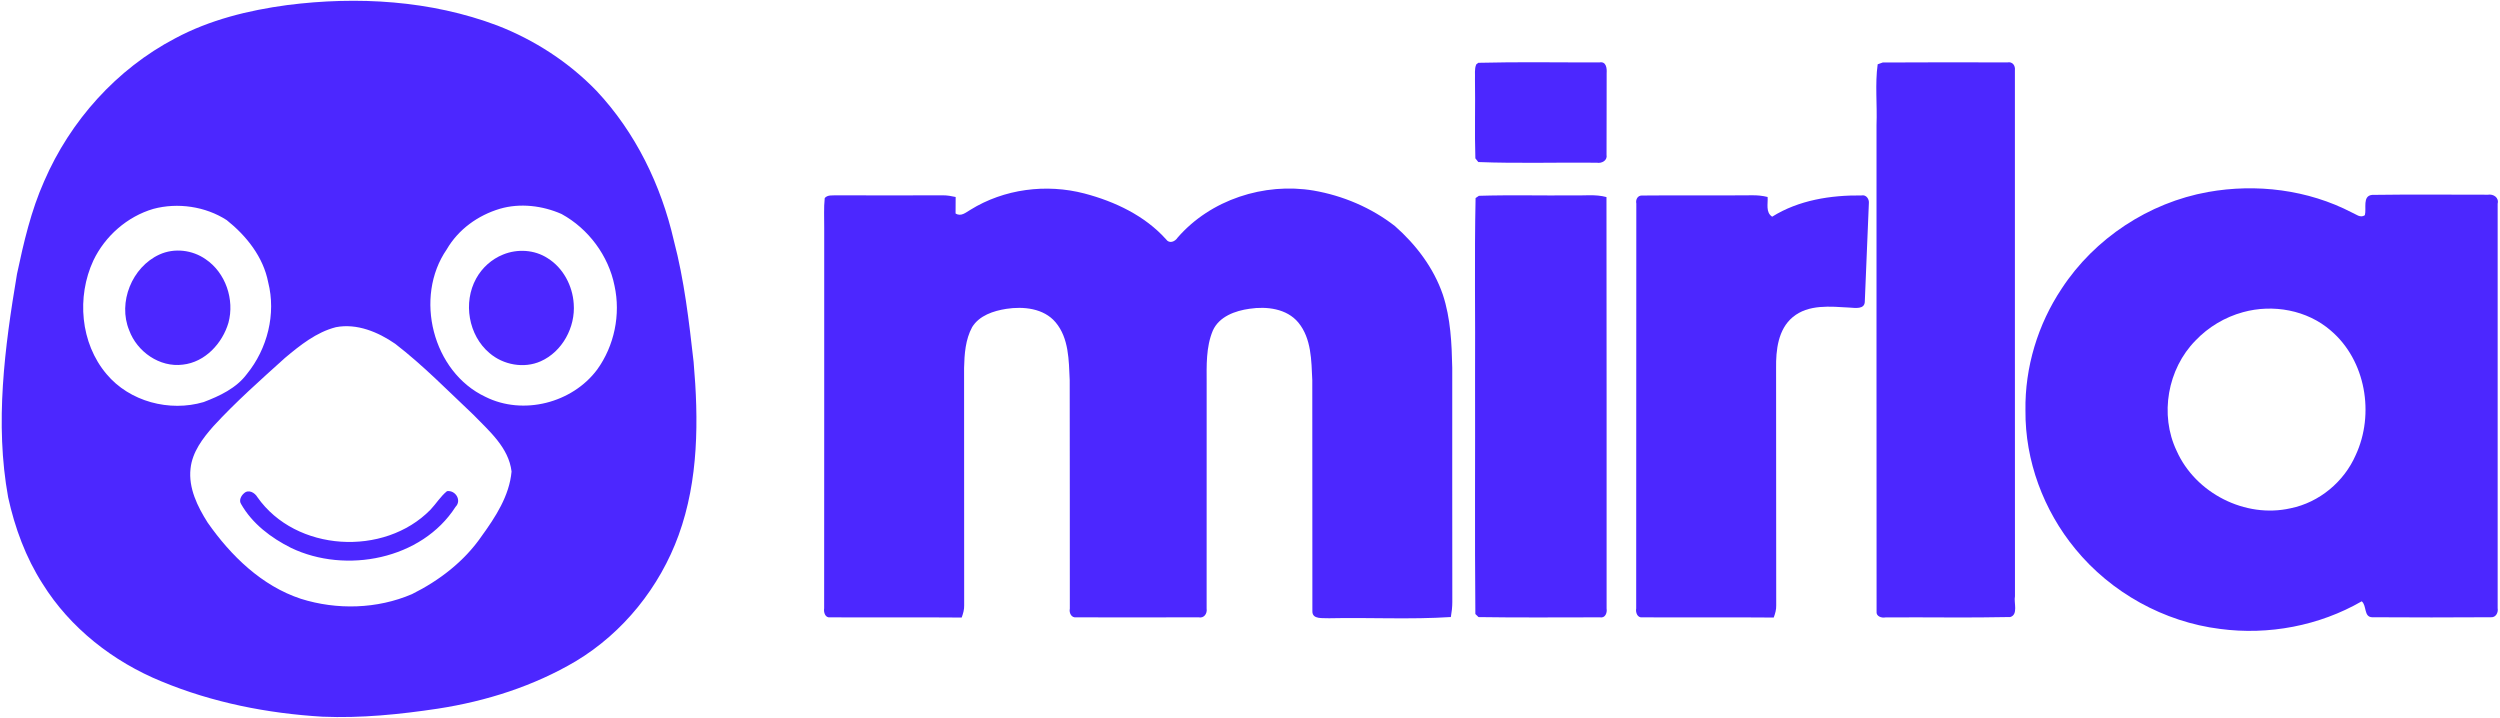 <?xml version="1.0" encoding="UTF-8" ?>
<!DOCTYPE svg PUBLIC "-//W3C//DTD SVG 1.1//EN" "http://www.w3.org/Graphics/SVG/1.1/DTD/svg11.dtd">
<svg width="822pt" height="236pt" viewBox="0 0 822 236" version="1.1" xmlns="http://www.w3.org/2000/svg">
<g id="#4c27ffff">
<path fill="#4c27ff" opacity="1.00" d=" M 94.42 1.67 C 117.56 -1.28 141.60 0.12 163.55 8.40 C 175.76 13.14 187.02 20.44 196.13 29.87 C 208.95 43.51 217.38 60.89 221.55 79.06 C 225.00 92.14 226.54 105.61 228.06 119.02 C 229.72 138.04 229.73 157.82 223.12 175.99 C 216.93 193.03 204.94 208.01 189.37 217.38 C 175.50 225.59 159.90 230.55 144.01 233.00 C 131.45 234.89 118.73 236.18 106.02 235.65 C 87.93 234.57 69.86 231.01 53.08 224.04 C 37.26 217.57 23.08 206.53 14.00 191.93 C 8.46 183.30 4.87 173.51 2.68 163.52 C -1.75 139.14 1.53 114.26 5.59 90.08 C 7.80 79.70 10.20 69.27 14.54 59.54 C 23.12 39.70 38.37 22.68 57.57 12.62 C 68.96 6.51 81.69 3.39 94.42 1.67 M 50.42 68.68 C 41.84 71.20 34.55 77.60 30.70 85.65 C 25.16 97.59 26.40 112.81 35.03 123.00 C 42.59 132.06 55.76 135.51 66.96 132.20 C 72.25 130.19 77.70 127.64 81.17 122.98 C 87.93 114.68 90.83 103.22 88.17 92.77 C 86.56 84.48 81.01 77.52 74.54 72.37 C 67.54 67.86 58.45 66.53 50.42 68.68 M 164.38 68.64 C 157.15 70.80 150.71 75.41 146.89 81.99 C 136.04 97.71 142.24 122.31 159.61 130.48 C 171.98 136.67 188.16 132.53 196.36 121.50 C 202.01 113.68 204.11 103.41 202.06 93.99 C 200.10 84.09 193.48 75.20 184.65 70.37 C 178.40 67.60 170.99 66.71 164.38 68.64 M 110.43 107.58 C 104.01 109.23 98.67 113.52 93.68 117.70 C 85.64 124.96 77.50 132.16 70.16 140.15 C 66.66 144.11 63.22 148.63 62.65 154.06 C 61.92 160.46 64.94 166.56 68.27 171.82 C 75.90 182.73 86.05 192.64 98.94 196.89 C 110.78 200.61 124.02 200.26 135.46 195.35 C 144.39 190.92 152.60 184.63 158.30 176.37 C 162.90 170.02 167.49 163.03 168.20 155.03 C 167.26 147.15 160.84 141.72 155.64 136.36 C 147.22 128.43 139.11 120.10 129.93 113.03 C 124.34 109.17 117.32 106.24 110.43 107.58 Z" />
<path fill="#4c27ff" opacity="1.00" d=" M 485.39 21.18 L 486.07 20.65 C 499.34 20.31 512.64 20.56 525.92 20.52 C 528.12 20.12 528.38 22.43 528.27 24.02 C 528.22 33.02 528.29 42.02 528.23 51.02 C 528.54 52.82 526.57 53.80 525.05 53.50 C 512.06 53.36 499.04 53.79 486.07 53.28 C 485.83 52.98 485.35 52.37 485.10 52.07 C 484.82 43.41 485.12 34.73 484.97 26.06 C 485.06 24.44 484.73 22.71 485.39 21.18 Z" />
<path fill="#4c27ff" opacity="1.00" d=" M 617.38 21.14 C 617.80 20.99 618.63 20.69 619.04 20.55 C 632.70 20.45 646.36 20.50 660.02 20.52 C 661.73 20.18 662.69 21.58 662.50 23.13 C 662.52 80.76 662.47 138.39 662.52 196.02 C 662.08 198.14 663.67 202.07 660.98 202.88 C 647.31 203.18 633.61 202.90 619.93 203.01 C 618.64 203.26 616.80 202.65 617.02 201.04 C 616.97 147.70 617.01 94.36 617.00 41.02 C 617.26 34.41 616.47 27.68 617.38 21.14 Z" />
<path fill="#4c27ff" opacity="1.00" d=" M 319.04 69.00 C 330.12 62.11 344.00 60.34 356.57 63.62 C 366.56 66.25 376.42 70.90 383.41 78.70 C 384.47 80.24 386.35 79.45 387.18 78.15 C 398.01 65.64 415.67 59.94 431.87 62.65 C 441.54 64.32 450.88 68.28 458.64 74.32 C 465.58 80.43 471.39 88.08 474.41 96.89 C 476.97 104.65 477.33 112.88 477.50 120.98 C 477.51 146.63 477.47 172.28 477.52 197.93 C 477.52 199.59 477.33 201.24 477.04 202.88 C 463.73 203.74 450.35 202.99 437.02 203.28 C 435.10 203.12 431.41 203.82 431.51 200.92 C 431.46 175.61 431.54 150.30 431.48 124.99 C 431.18 118.54 431.22 111.32 426.90 106.06 C 423.07 101.43 416.45 100.68 410.86 101.52 C 406.15 102.17 400.87 104.05 398.78 108.69 C 396.49 114.17 396.74 120.23 396.75 126.04 C 396.75 150.72 396.77 175.40 396.74 200.08 C 397.00 201.74 395.88 203.39 394.05 202.97 C 380.67 203.02 367.29 203.02 353.90 202.98 C 352.24 203.21 351.46 201.49 351.76 200.10 C 351.72 175.05 351.79 150.00 351.72 124.95 C 351.42 118.48 351.48 111.21 347.08 105.98 C 343.18 101.34 336.50 100.69 330.87 101.55 C 326.65 102.22 322.00 103.72 319.64 107.56 C 317.42 111.65 317.10 116.42 316.99 120.98 C 317.02 146.99 316.98 173.00 317.02 199.01 C 317.07 200.40 316.68 201.75 316.20 203.05 C 301.78 202.92 287.37 203.07 272.96 202.98 C 271.32 203.22 270.76 201.30 270.98 200.04 C 271.02 158.36 270.99 116.68 271.00 74.99 C 271.04 71.70 270.81 68.40 271.17 65.12 C 272.14 64.00 273.68 64.31 274.99 64.22 C 286.65 64.26 298.32 64.26 309.99 64.22 C 311.41 64.21 312.83 64.46 314.22 64.77 C 314.22 66.58 314.21 68.38 314.19 70.19 C 315.97 71.33 317.54 69.88 319.04 69.00 Z" />
<path fill="#4c27ff" opacity="1.00" d=" M 725.95 63.14 C 741.88 60.28 758.84 62.37 773.27 69.86 C 774.64 70.41 776.06 71.80 777.56 70.76 C 778.17 68.57 776.69 64.42 779.94 64.08 C 792.63 63.89 805.34 64.03 818.03 64.02 C 819.85 63.72 821.73 64.97 821.23 66.98 C 821.26 111.32 821.26 155.65 821.23 199.98 C 821.49 201.41 820.63 203.07 819.02 202.95 C 805.99 203.03 792.95 203.04 779.92 202.95 C 777.17 202.83 778.24 199.14 776.54 197.71 C 762.58 205.76 745.90 208.92 729.95 206.79 C 711.52 204.49 694.14 194.87 682.38 180.51 C 671.91 167.81 665.82 151.45 665.97 134.95 C 665.75 120.78 670.05 106.63 677.90 94.87 C 688.72 78.35 706.52 66.64 725.95 63.14 M 737.48 102.65 C 731.56 104.27 726.12 107.52 721.89 111.96 C 712.69 121.30 710.01 136.37 715.68 148.24 C 721.87 162.16 738.24 170.51 753.15 167.12 C 762.58 165.20 770.73 158.41 774.56 149.62 C 780.83 136.14 777.88 118.48 766.37 108.70 C 758.58 101.91 747.32 99.92 737.48 102.65 Z" />
<path fill="#4c27ff" opacity="1.00" d=" M 486.27 64.38 C 496.52 64.06 506.80 64.34 517.07 64.25 C 520.78 64.37 524.58 63.80 528.21 64.80 C 528.29 109.89 528.23 154.99 528.25 200.08 C 528.49 201.52 527.80 203.32 526.03 202.98 C 512.74 202.97 499.43 203.12 486.14 202.90 C 485.88 202.65 485.36 202.14 485.10 201.89 C 484.87 175.92 485.07 149.94 485.00 123.96 C 485.12 104.35 484.76 84.72 485.17 65.12 C 485.45 64.94 486.00 64.56 486.27 64.38 Z" />
<path fill="#4c27ff" opacity="1.00" d=" M 538.02 66.94 C 537.73 65.58 538.50 64.16 540.03 64.29 C 552.02 64.16 564.01 64.33 576.00 64.21 C 577.74 64.17 579.49 64.35 581.19 64.77 C 581.36 66.97 580.47 69.82 582.69 71.25 C 591.38 65.80 601.94 64.15 612.05 64.26 C 613.62 63.92 614.67 65.49 614.48 66.92 C 614.00 77.64 613.63 88.35 613.15 99.07 C 613.16 101.86 609.88 101.22 608.06 101.13 C 601.82 100.78 594.62 99.98 589.46 104.27 C 584.62 108.29 583.90 115.14 583.98 121.03 C 584.03 147.03 583.97 173.03 584.02 199.03 C 584.07 200.42 583.68 201.76 583.20 203.05 C 568.80 202.92 554.41 203.07 540.02 202.98 C 538.37 203.22 537.73 201.36 537.98 200.06 C 538.03 155.69 537.97 111.31 538.02 66.94 Z" />
<path fill="#4c27ff" opacity="1.00" d=" M 52.42 83.69 C 57.31 81.45 63.24 82.17 67.61 85.23 C 74.20 89.67 77.17 98.53 75.11 106.13 C 73.10 112.93 67.42 119.09 60.12 119.89 C 52.51 120.88 45.07 115.66 42.48 108.61 C 38.68 99.42 43.41 87.79 52.42 83.69 Z" />
<path fill="#4c27ff" opacity="1.00" d=" M 165.40 83.70 C 170.10 81.77 175.74 82.09 180.04 84.88 C 185.17 88.06 188.26 93.94 188.64 99.89 C 189.23 107.56 184.91 115.63 177.78 118.79 C 172.27 121.25 165.48 119.99 160.95 116.09 C 154.01 110.26 152.20 99.46 156.56 91.58 C 158.49 88.05 161.66 85.20 165.40 83.70 Z" />
<path fill="#4c27ff" opacity="1.00" d=" M 80.22 162.20 C 81.72 160.79 83.77 161.98 84.63 163.46 C 97.25 181.47 126.33 183.13 141.55 167.58 C 143.42 165.60 144.85 163.21 146.98 161.49 C 149.78 161.11 151.89 164.54 149.78 166.66 C 138.68 183.96 113.70 188.78 95.71 180.15 C 89.15 176.87 82.95 172.20 79.28 165.74 C 78.48 164.55 79.26 163.02 80.22 162.20 Z" />
</g>
</svg>
